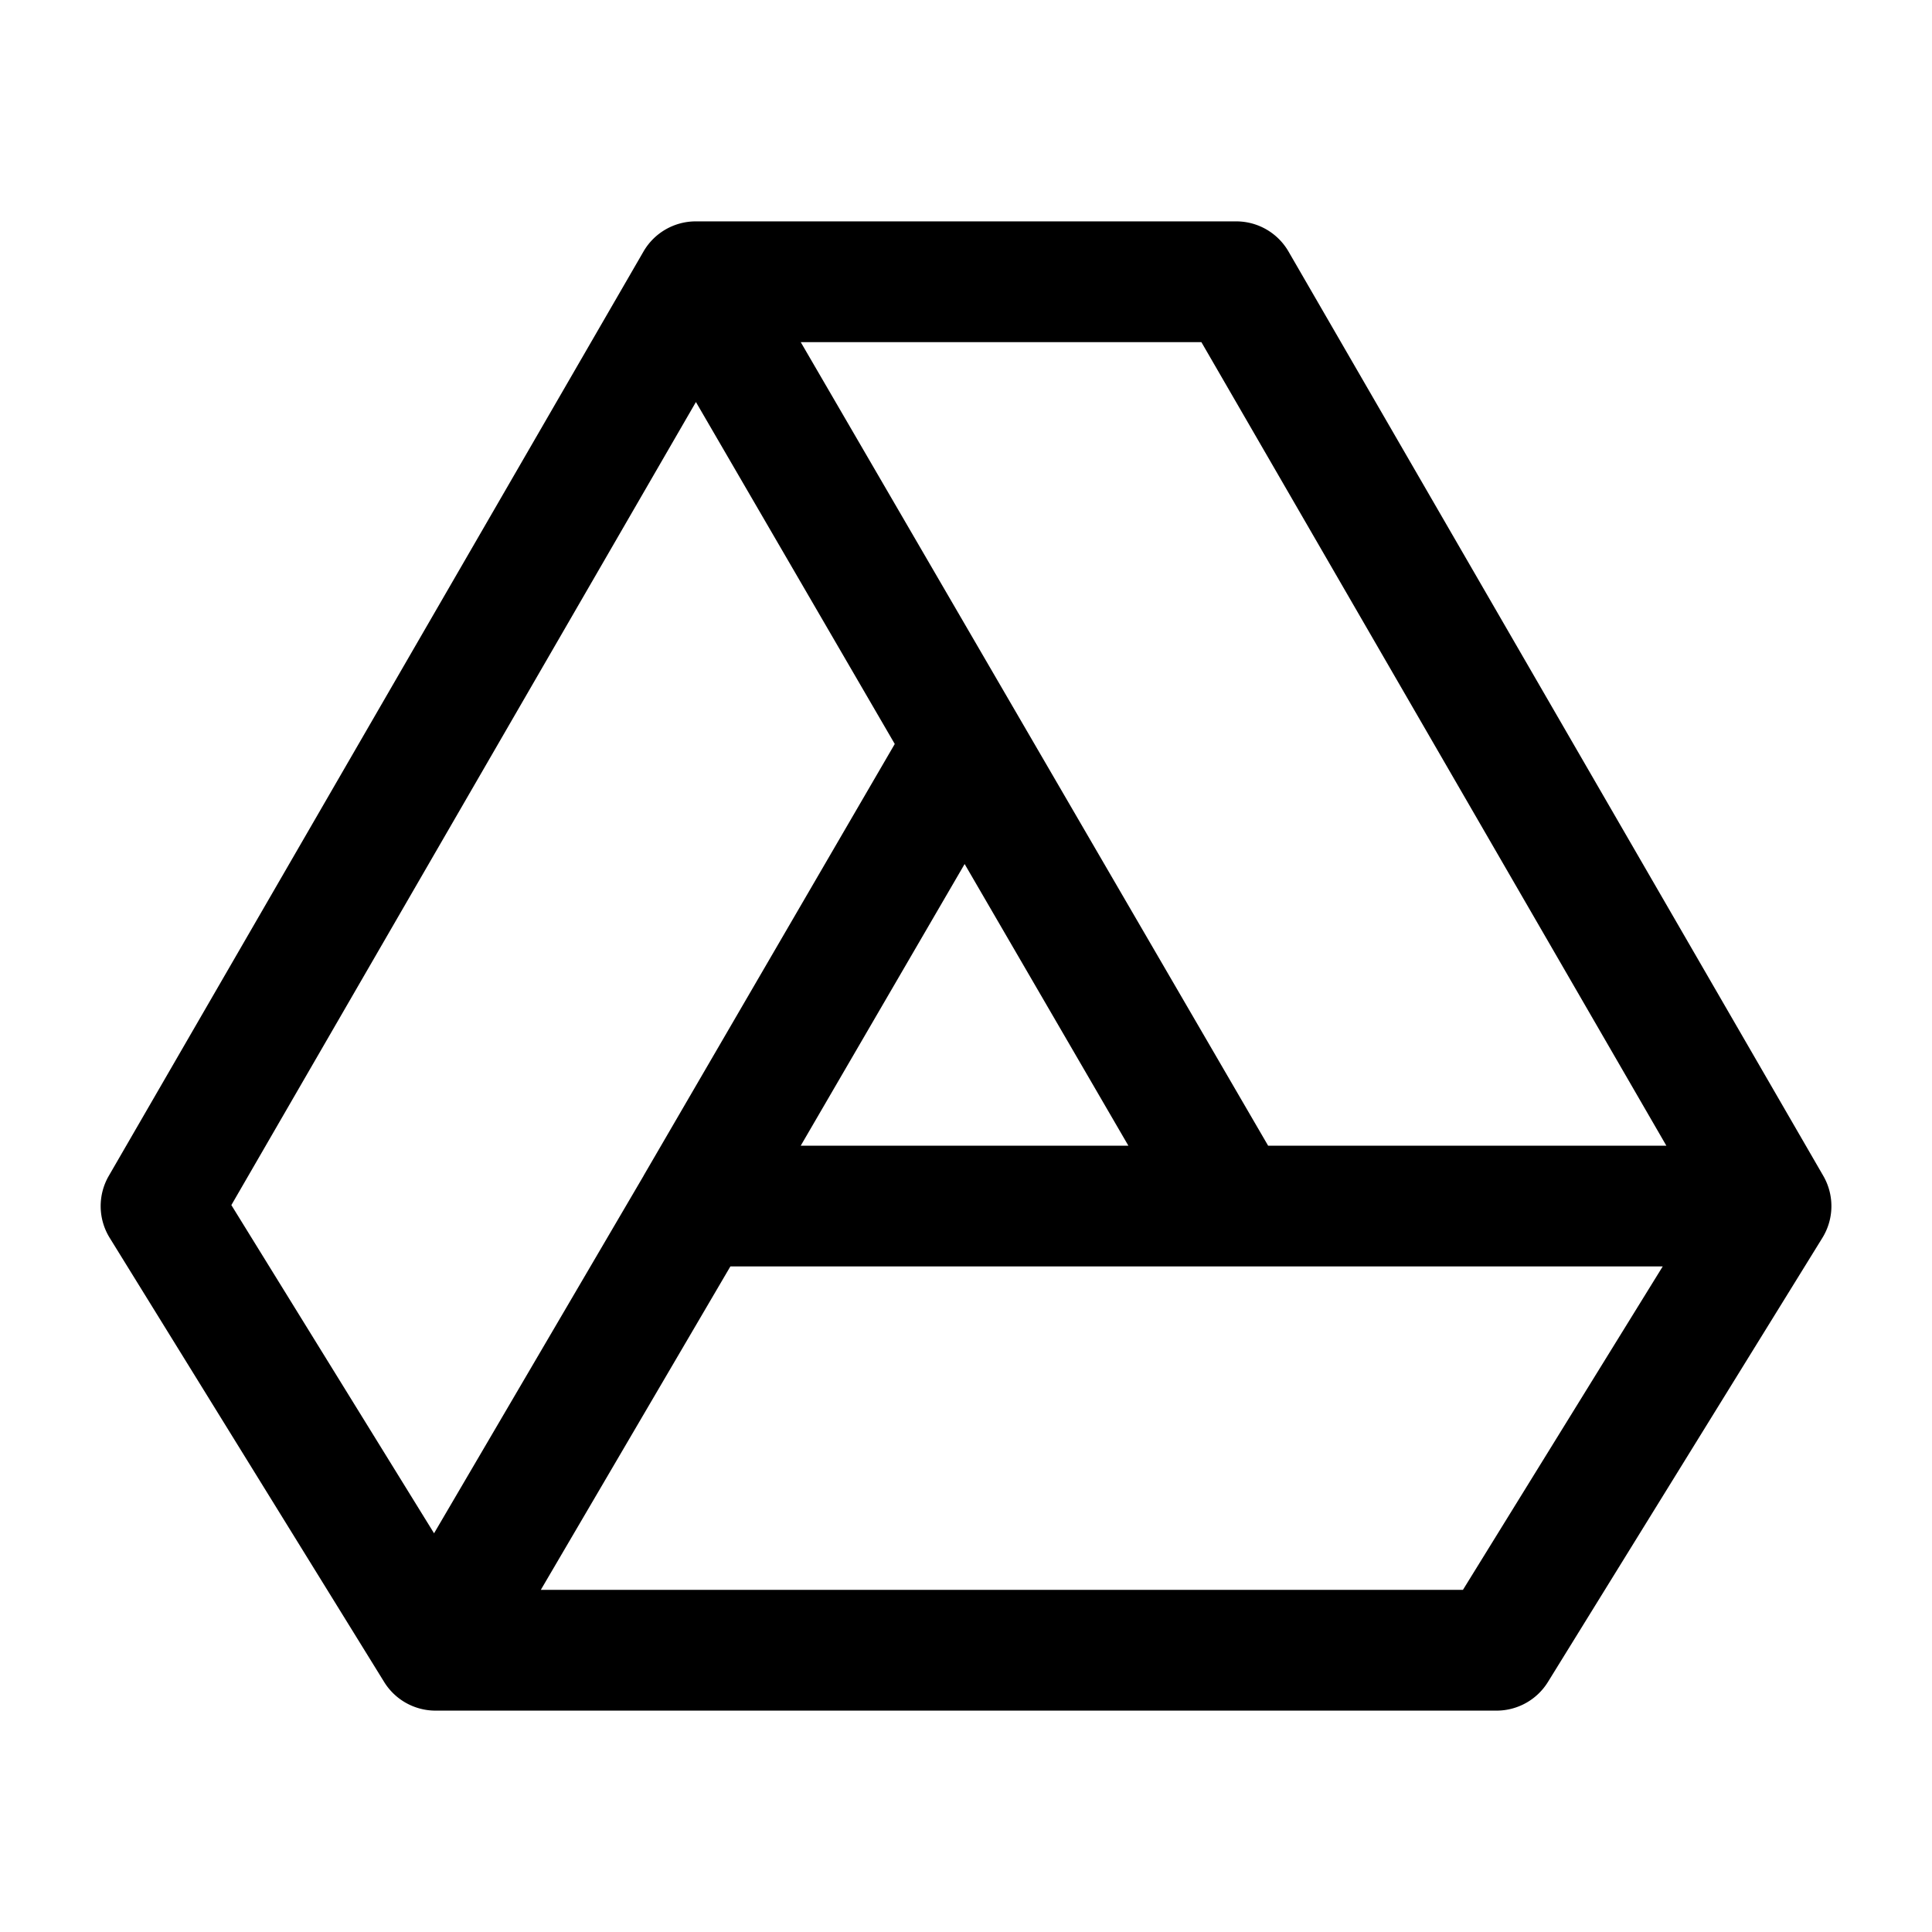<?xml version="1.0" encoding="utf-8"?>
<!-- Generator: www.svgicons.com -->
<svg xmlns="http://www.w3.org/2000/svg" width="800" height="800" viewBox="0 0 24 24">
<path fill="currentColor" fill-rule="evenodd" d="M7.994 3.124a.75.75 0 0 1 .65-.374h6.713a.75.75 0 0 1 .649.374l6.643 11.482a.75.75 0 0 1-.01.77l-3.41 5.518a.75.75 0 0 1-.638.356H5.41a.75.75 0 0 1-.638-.356l-3.41-5.518a.75.75 0 0 1-.01-.77zm.651 1.87L2.874 14.97l2.518 4.077l2.603-4.441l.001-.003l3.119-5.361zm3.338 5.739l-2.036 3.499h4.07zm3.77 3.499H20.7L14.924 4.25H9.947zm4.902 1.5H9.073L6.718 19.75h11.455z" clip-rule="evenodd"/>
</svg>